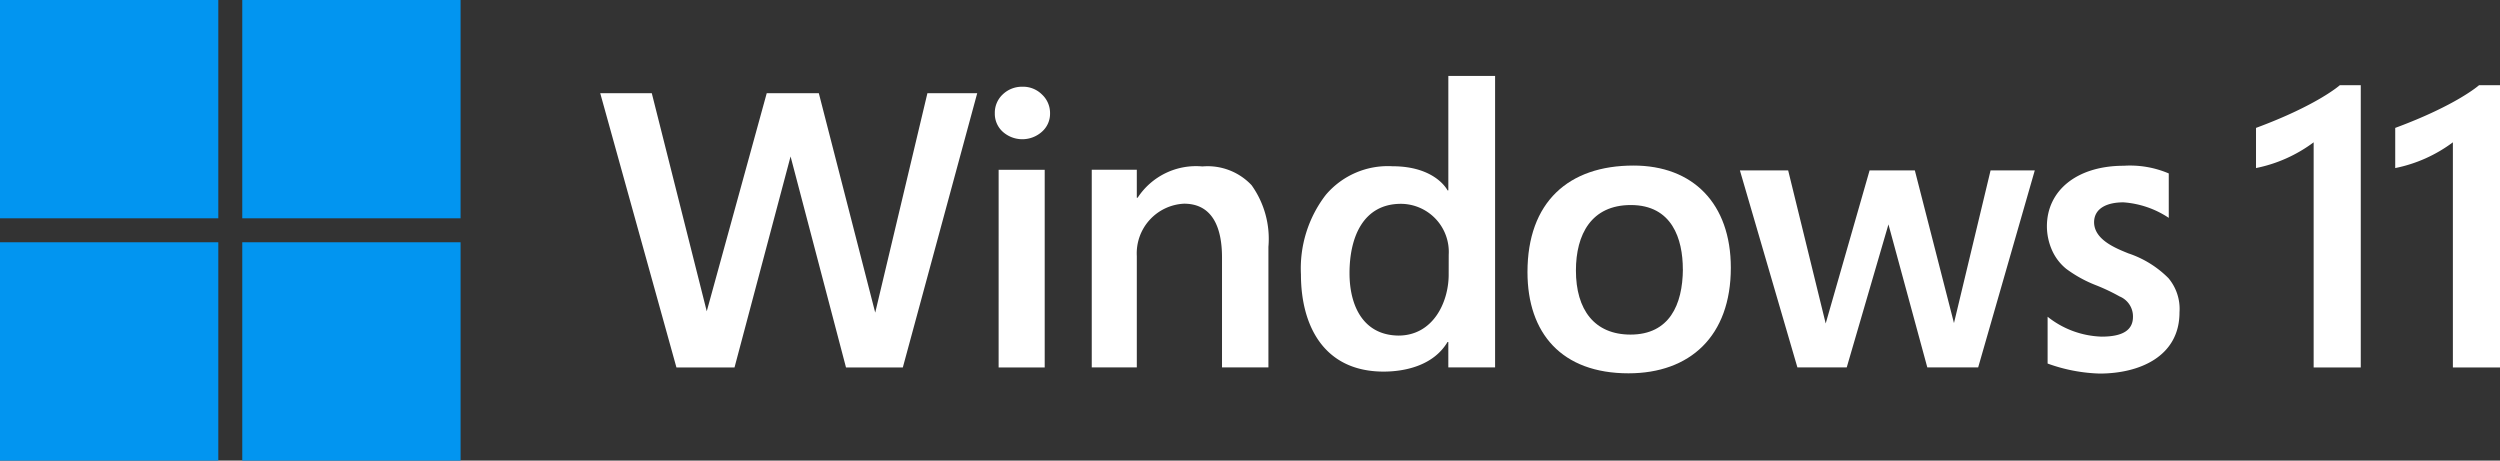 <svg id="Groupe_1375" data-name="Groupe 1375" xmlns="http://www.w3.org/2000/svg" width="185.713" height="34.216" viewBox="0 0 185.713 34.216">
  <rect x="0" y="0" width="185.713" height="34.216" fill="#333333" stroke="none"/>
  <path id="Tracé_5100" data-name="Tracé 5100" d="M55.131,25.441H50.909L46.792,9.768,42.628,25.441H38.313L32.652,5.069h3.83l4.083,16.2,4.456-16.2h3.869l4.19,16.3,3.877-16.3h3.7Z" transform="translate(11.936 1.854)" fill="#fff"/>
  <g id="Groupe_1287" data-name="Groupe 1287" transform="translate(0 0)">
    <path id="Tracé_5101" data-name="Tracé 5101" d="M58.22,6.688a1.777,1.777,0,0,1-.609,1.378,2.182,2.182,0,0,1-2.9,0,1.8,1.8,0,0,1-.594-1.378,1.861,1.861,0,0,1,.594-1.405,2.056,2.056,0,0,1,1.449-.565,1.984,1.984,0,0,1,1.464.58A1.873,1.873,0,0,1,58.22,6.688Zm-3.819,4.2h3.422V25.57H54.4Z" transform="translate(19.783 1.725)" fill="#fff"/>
    <path id="Tracé_5102" data-name="Tracé 5102" d="M69.067,23.983V15.809c0-2.141-.664-3.989-2.821-3.989a3.692,3.692,0,0,0-3.508,3.888v8.275H59.391V9.3h3.347v2.077H62.8a5.18,5.18,0,0,1,4.811-2.324,4.479,4.479,0,0,1,3.653,1.393,6.859,6.859,0,0,1,1.251,4.579v8.957Z" transform="translate(21.71 3.311)" fill="#fff"/>
    <path id="Tracé_5103" data-name="Tracé 5103" d="M81.719,25.782v-1.89H81.66c-1.062,1.788-3.232,2.2-4.744,2.2-4.5,0-6.145-3.492-6.145-7.209a8.962,8.962,0,0,1,1.841-5.913,6.039,6.039,0,0,1,4.956-2.132c3.219,0,4.093,1.792,4.093,1.792h.059v-8.5h3.473V25.782Zm.029-8.365A3.574,3.574,0,0,0,78.2,13.629c-2.752,0-3.821,2.394-3.821,5.154,0,2.41,1.009,4.6,3.63,4.633,2.569,0,3.716-2.45,3.736-4.474Z" transform="translate(25.87 1.512)" fill="#fff"/>
    <path id="Tracé_5104" data-name="Tracé 5104" d="M98.2,16.6c0,5.085-3.04,7.84-7.6,7.84-4.962,0-7.506-2.971-7.506-7.521,0-5.2,3.048-7.912,7.868-7.912C95.381,9,98.2,11.827,98.2,16.6m-3.565.116c0-2.263-.8-4.777-3.864-4.777-2.936,0-4.078,2.185-4.078,4.864,0,2.91,1.371,4.76,4.057,4.76C93.633,21.561,94.619,19.351,94.639,16.713Z" transform="translate(30.375 3.292)" fill="#fff"/>
    <path id="Tracé_5105" data-name="Tracé 5105" d="M112.349,23.905h-3.777L105.685,13.28l-3.1,10.625H98.922L94.65,9.269h3.585l2.788,11.371,3.261-11.371h3.361l2.907,11.341,2.719-11.341h3.284Z" transform="translate(34.599 3.389)" fill="#fff"/>
    <path id="Tracé_5106" data-name="Tracé 5106" d="M121.2,19.914c0,3.268-2.963,4.542-5.935,4.542a12.321,12.321,0,0,1-3.862-.744V20.235a6.765,6.765,0,0,0,4.015,1.478c1.6,0,2.326-.507,2.326-1.469a1.6,1.6,0,0,0-.993-1.517,14.365,14.365,0,0,0-1.812-.855,9.425,9.425,0,0,1-2.159-1.2,3.734,3.734,0,0,1-1.043-1.363,4.436,4.436,0,0,1-.386-1.79c0-2.64,2.2-4.5,5.719-4.5a7.327,7.327,0,0,1,3.333.571v3.3a6.952,6.952,0,0,0-3.369-1.153c-1.23,0-2.162.448-2.178,1.461-.008,1.307,1.592,1.943,2.547,2.33a7.569,7.569,0,0,1,2.98,1.845A3.557,3.557,0,0,1,121.2,19.914Z" transform="translate(40.704 3.294)" fill="#fff"/>
    <path id="Tracé_5107" data-name="Tracé 5107" d="M130.509,4.635V25.6h-3.5V8.876a10.649,10.649,0,0,1-4.282,1.913V7.806c4.58-1.695,6.226-3.171,6.226-3.171Z" transform="translate(44.861 1.695)" fill="#fff"/>
    <rect id="Rectangle_666" data-name="Rectangle 666" width="16.217" height="16.217" fill="#0295f0"/>
    <rect id="Rectangle_667" data-name="Rectangle 667" width="16.217" height="16.217" transform="translate(17.997)" fill="#0295f0"/>
    <rect id="Rectangle_668" data-name="Rectangle 668" width="16.217" height="16.217" transform="translate(0 17.999)" fill="#0295f0"/>
    <rect id="Rectangle_669" data-name="Rectangle 669" width="16.217" height="16.217" transform="translate(17.997 17.999)" fill="#0295f0"/>
    <path id="Tracé_5108" data-name="Tracé 5108" d="M138.083,4.635V25.6h-3.5V8.876A10.649,10.649,0,0,1,130.3,10.79V7.806c4.58-1.695,6.226-3.171,6.226-3.171Z" transform="translate(47.63 1.695)" fill="#fff"/>
  </g>
</svg>
